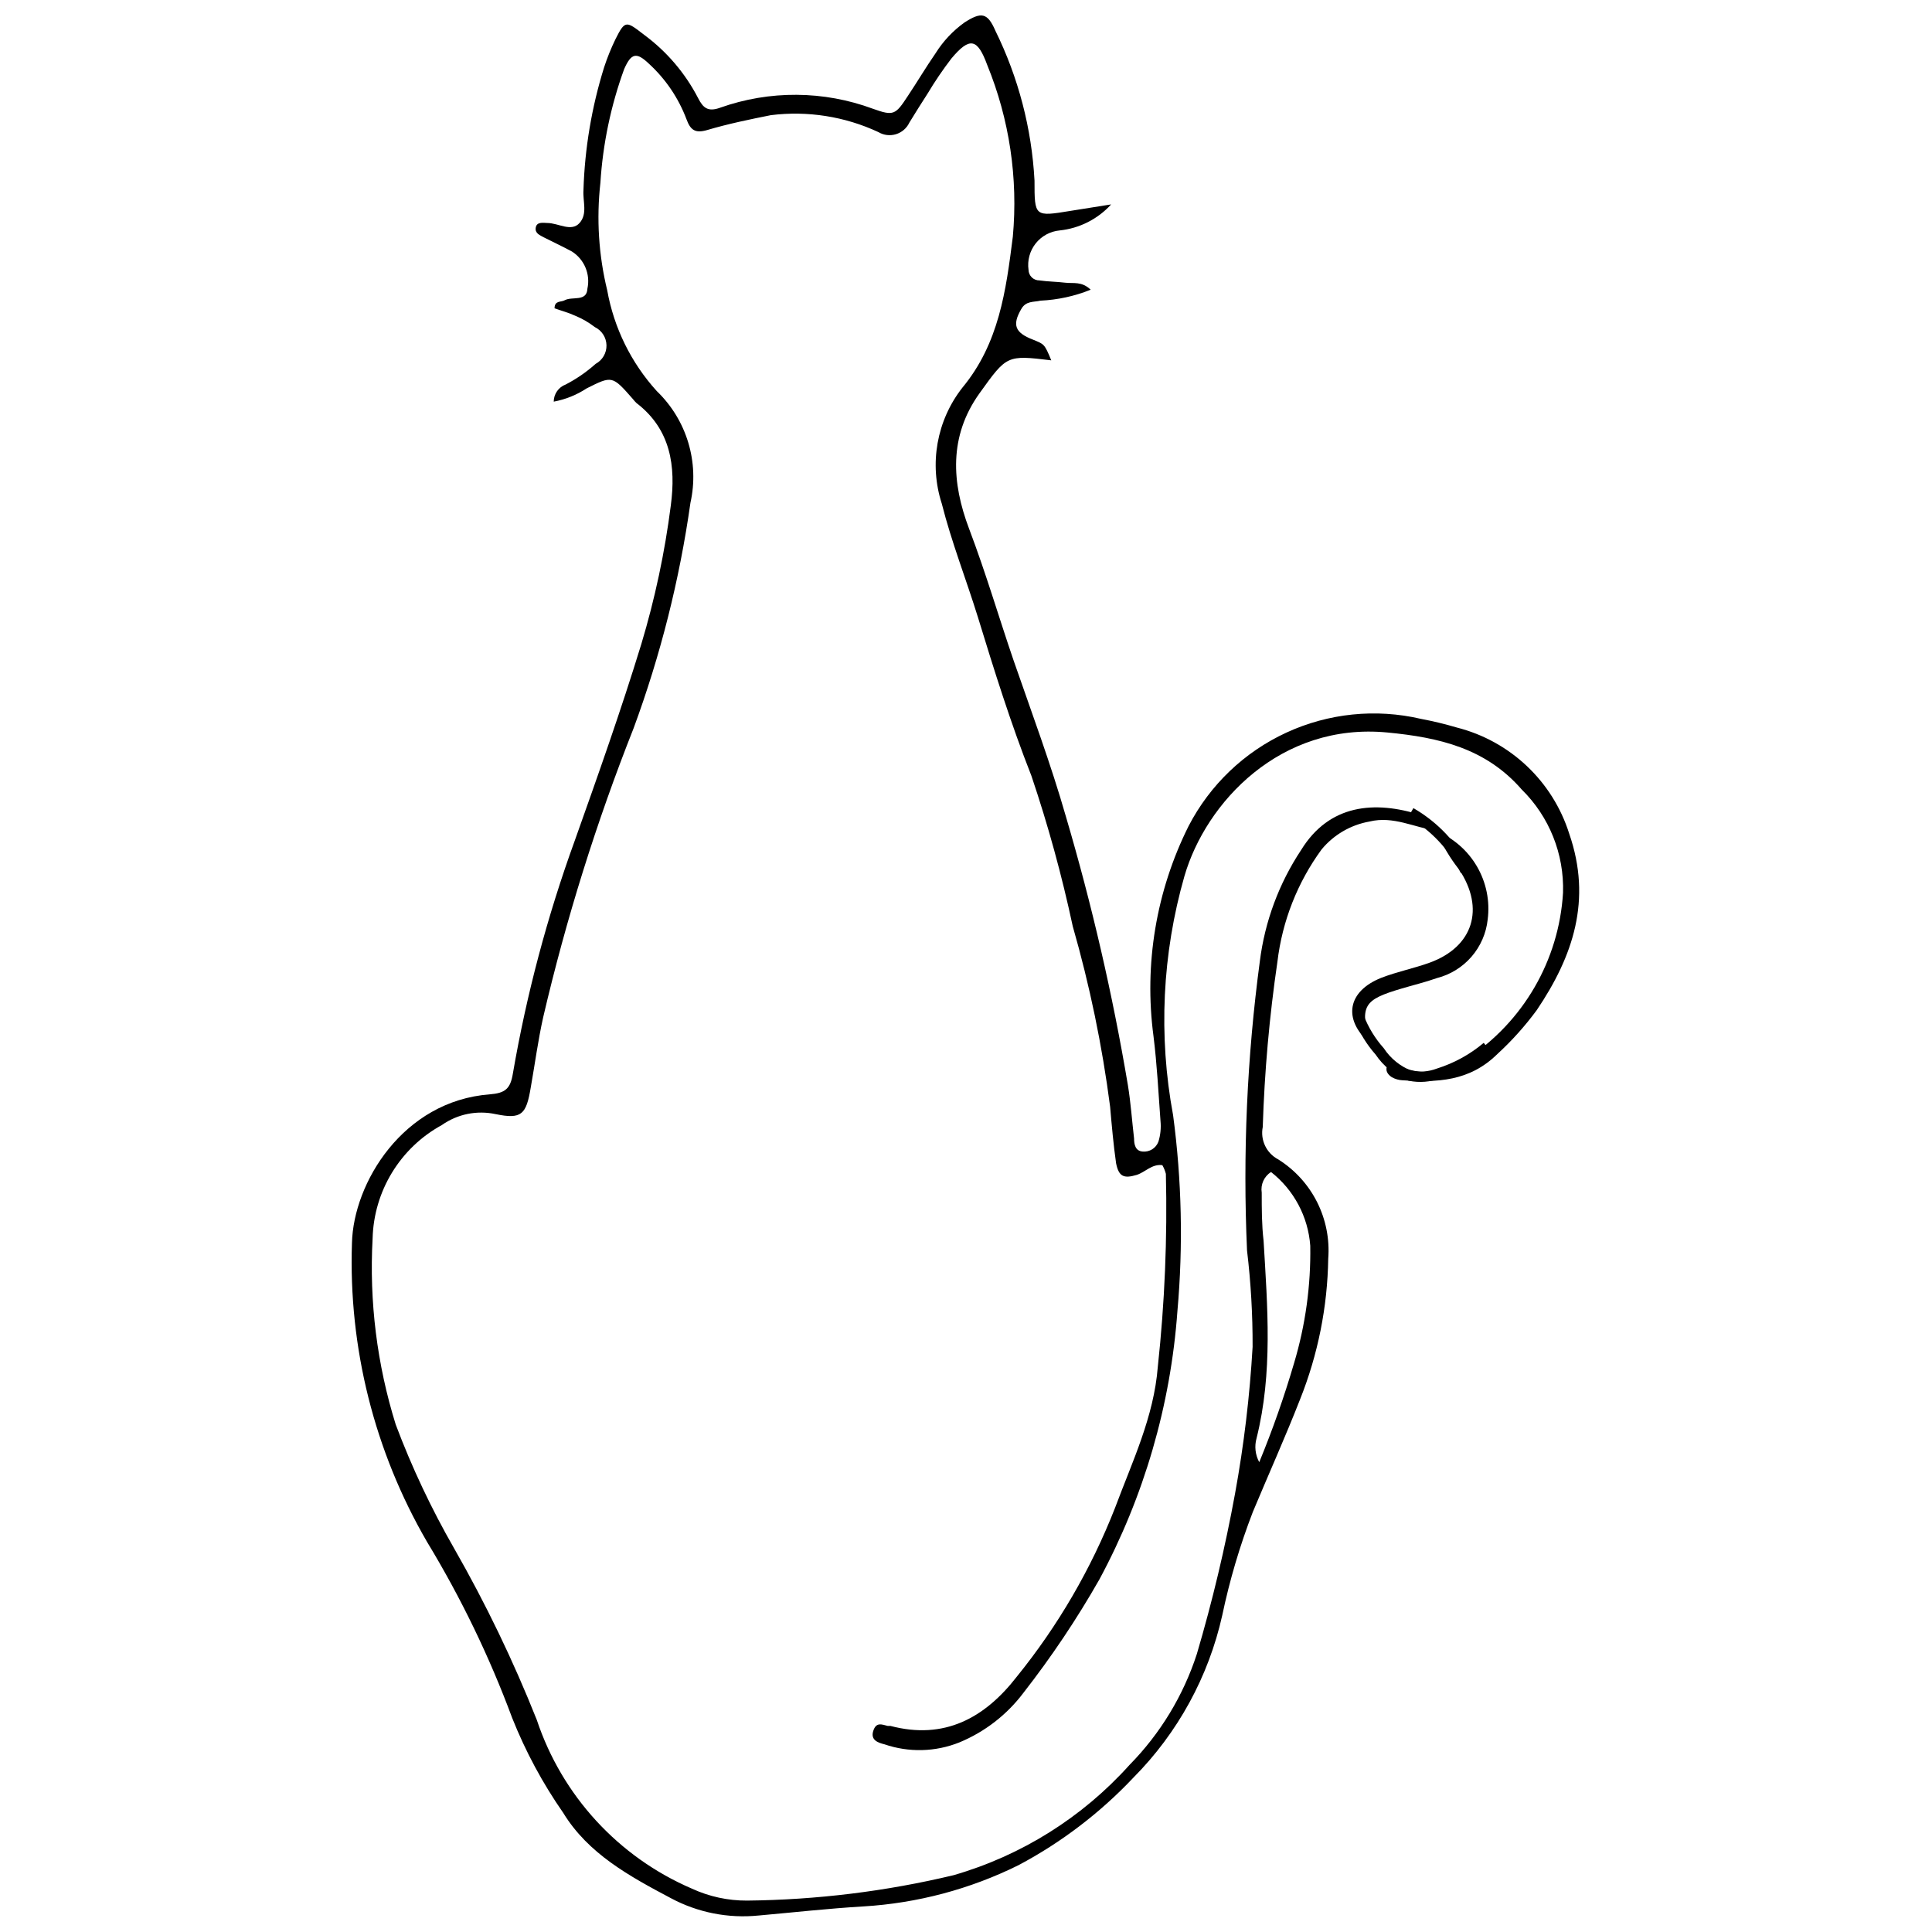 <?xml version="1.0" encoding="UTF-8"?>
<!-- The Best Svg Icon site in the world: iconSvg.co, Visit us! https://iconsvg.co -->
<svg width="800px" height="800px" version="1.1" viewBox="144 144 512 512" xmlns="http://www.w3.org/2000/svg">
 <defs>
  <clipPath id="a">
   <path d="m237 148.09h326v503.81h-326z"/>
  </clipPath>
 </defs>
 <g clip-path="url(#a)">
  <path d="m524.62 364.12c-5.856-0.82-11.328-3.941-17.68-2.41v0.004c-4.977 0.875-9.477 3.496-12.699 7.387-6.398 8.754-10.434 19.008-11.711 29.773-2.129 14.512-3.426 29.129-3.887 43.789-0.691 3.457 0.98 6.957 4.106 8.59 4.398 2.762 7.961 6.676 10.297 11.316 2.332 4.641 3.352 9.832 2.949 15.012-0.195 12.754-2.719 25.367-7.445 37.219-3.941 10.07-8.375 19.922-12.535 29.883-3.43 8.887-6.141 18.039-8.098 27.367-3.629 16.273-11.789 31.188-23.535 43.02-8.812 9.34-19.09 17.18-30.43 23.203-12.848 6.371-26.848 10.094-41.16 10.949-9.25 0.547-18.5 1.586-27.75 2.41v-0.004c-8.039 0.82-16.137-0.781-23.262-4.598-10.945-5.801-21.895-11.766-28.516-22.605-5.453-7.828-9.988-16.258-13.516-25.121-6.031-16.262-13.602-31.914-22.605-46.742-13.922-23.992-20.805-51.418-19.867-79.141 0.383-15.926 13.52-37.656 36.508-39.406 4.106-0.328 5.473-1.477 6.129-5.473 3.629-21.043 9.125-41.723 16.418-61.793 6.129-17.242 12.262-34.535 17.625-52.051 3.617-12.023 6.234-24.324 7.824-36.781 1.367-10.344 0-20.141-9.086-27.094-0.355-0.336-0.684-0.703-0.984-1.094-5.473-6.238-5.473-6.184-12.262-2.793l0.004 0.004c-2.641 1.73-5.602 2.922-8.703 3.5 0.008-2.027 1.273-3.836 3.172-4.543 2.867-1.484 5.531-3.324 7.938-5.473 1.809-0.977 2.918-2.883 2.871-4.938-0.047-2.055-1.238-3.91-3.09-4.805-1.59-1.234-3.336-2.246-5.199-3.008-1.75-0.82-3.668-1.312-5.473-1.969 0-2.133 1.75-1.586 2.684-2.133 2.023-1.094 5.856 0.492 6.019-3.066v-0.004c0.836-3.82-0.805-7.758-4.106-9.852-2.41-1.312-4.926-2.465-7.391-3.723-1.094-0.602-2.465-1.094-2.188-2.629 0.273-1.531 1.859-1.258 3.066-1.203 2.902 0 6.348 2.465 8.539 0 2.188-2.465 0.82-5.746 1.039-8.703l-0.004 0.004c0.34-11.055 2.18-22.012 5.477-32.566 0.832-2.547 1.836-5.035 3.008-7.445 2.574-5.144 2.848-4.816 7.609-1.148 5.981 4.414 10.867 10.145 14.285 16.75 1.312 2.574 2.574 3.723 5.801 2.574v-0.004c13.133-4.672 27.488-4.574 40.555 0.273 5.473 1.969 5.965 1.586 9.195-3.34 2.519-3.777 4.816-7.664 7.391-11.383 1.996-3.191 4.602-5.961 7.664-8.156 4.434-2.848 6.074-2.629 8.156 2.133l-0.004 0.004c6.121 12.422 9.66 25.961 10.398 39.789 0 9.578 0 9.578 9.633 7.992l10.676-1.699c-3.543 3.894-8.395 6.348-13.629 6.898-2.508 0.23-4.812 1.477-6.375 3.453-1.562 1.977-2.246 4.508-1.891 7 0.016 0.754 0.328 1.473 0.871 1.996 0.547 0.523 1.273 0.809 2.031 0.797 2.242 0.328 4.543 0.328 6.785 0.602 2.242 0.273 4.379-0.438 6.785 1.859h0.004c-4.238 1.711-8.738 2.691-13.301 2.902-1.859 0.438-3.887 0-5.144 2.297-2.352 4.106-1.695 6.184 3.176 8.047 2.902 1.203 3.012 1.039 4.816 5.473-11.766-1.422-11.766-1.367-18.992 8.703-8.211 11.438-7.391 23.754-2.793 35.902 4.598 12.152 7.828 23.316 11.82 34.973 4.762 13.738 9.852 27.367 13.848 41.324 6.891 23.367 12.375 47.129 16.422 71.152 0.766 4.707 1.094 9.469 1.641 14.176 0 1.531 0.328 3.285 2.242 3.449 1.84 0.188 3.574-0.891 4.215-2.629 0.543-1.77 0.73-3.629 0.547-5.473-0.547-7.5-0.93-15.051-1.859-22.496v0.004c-2.531-19.07 0.711-38.457 9.305-55.664 5.644-10.906 14.762-19.621 25.914-24.766 11.152-5.144 23.699-6.426 35.66-3.641 3.211 0.605 6.391 1.371 9.523 2.297 14.125 3.59 25.391 14.234 29.773 28.133 6.074 17.57 1.039 32.457-8.594 46.742-3.098 4.215-6.598 8.121-10.453 11.656-7.391 7.281-15.98 7.555-25.121 6.949v0.004c-1-0.047-1.977-0.328-2.848-0.82-1.094-0.711-1.914-1.859-1.094-3.176 0.82-1.312 1.695-0.383 2.629 0 2.902 1.434 6.144 2.035 9.367 1.746 3.227-0.289 6.309-1.461 8.91-3.387 15.008-9.82 24.488-26.156 25.562-44.059 0.332-10.254-3.637-20.176-10.949-27.367-9.523-10.945-21.895-13.793-35.574-15.105-28.352-2.738-48.109 18.5-53.801 38.039-5.906 20.605-6.934 42.305-3.012 63.379 2.297 17.199 2.684 34.602 1.148 51.887-1.789 24.91-8.84 49.16-20.688 71.152-5.961 10.469-12.676 20.492-20.086 29.992-4.387 5.844-10.27 10.398-17.023 13.191-6.348 2.539-13.398 2.715-19.867 0.492-1.531-0.383-3.723-1.039-2.957-3.504s2.242-1.75 3.832-1.367h0.711c14.285 3.777 25.012-2.078 33.496-13.027 10.934-13.496 19.723-28.598 26.055-44.77 4.543-12.207 10.289-24.082 11.328-37.383 1.832-16.977 2.547-34.051 2.137-51.121-0.207-0.805-0.52-1.578-0.934-2.297-2.738-0.383-4.543 1.859-6.785 2.574-3.449 1.039-4.762 0.438-5.473-3.066-0.711-4.981-1.148-10.016-1.586-14.996v-0.004c-2.094-16.172-5.406-32.16-9.906-47.836-2.883-13.48-6.535-26.785-10.949-39.844-5.473-13.902-9.852-27.914-14.176-42.035-3.121-10.07-7.004-19.922-9.578-30.102-3.41-10.523-1.359-22.059 5.473-30.758 9.688-11.711 11.547-25.668 13.355-40.008v-0.004c1.418-15.484-0.906-31.086-6.785-45.48-2.574-7.004-4.598-7.555-9.469-1.75v-0.004c-2.297 2.996-4.418 6.121-6.352 9.359-1.641 2.519-3.231 5.09-4.816 7.664-0.695 1.48-1.984 2.594-3.547 3.074s-3.254 0.277-4.66-0.559c-8.895-4.148-18.777-5.707-28.516-4.484-5.473 1.094-11.328 2.297-16.859 3.941-3.176 0.93-4.434 0-5.473-2.848-2.129-5.648-5.559-10.711-10.016-14.777-3.285-3.121-4.652-2.738-6.512 1.477-3.531 9.699-5.652 19.855-6.297 30.156-1.07 9.52-0.461 19.152 1.809 28.461 1.785 9.961 6.336 19.215 13.137 26.711 7.941 7.633 11.324 18.859 8.918 29.609-2.883 20.383-7.93 40.398-15.051 59.711-9.867 24.918-17.883 50.527-23.973 76.625-1.367 6.129-2.188 12.371-3.285 18.555-1.203 7.227-2.41 8.539-9.305 7.113l0.004 0.004c-4.961-1.078-10.141-0.023-14.285 2.898-11.043 6.047-18.031 17.52-18.336 30.105-0.91 16.652 1.164 33.336 6.129 49.258 4.269 11.348 9.449 22.328 15.488 32.84 8.359 14.605 15.676 29.789 21.895 45.426 6.688 20.09 21.648 36.363 41.102 44.719 4.582 2.113 9.57 3.199 14.617 3.172 18.438-0.188 36.797-2.445 54.73-6.731 17.973-5.184 34.133-15.309 46.633-29.227 8.145-8.281 14.254-18.344 17.84-29.391 4.125-13.988 7.504-28.184 10.129-42.527 2.344-12.848 3.894-25.824 4.648-38.859 0.031-8.543-0.461-17.078-1.477-25.562-1.141-25.59-0.008-51.234 3.394-76.625 1.324-10.547 5.07-20.641 10.945-29.5 7.445-12.094 19.43-13.191 31.746-9.25 1.93 0.691 3.441 2.223 4.106 4.16zm-43.785 90.473c-1.84 1.172-2.805 3.32-2.465 5.473 0 4.269 0 8.539 0.492 12.754 1.039 17.516 2.465 35.027-1.859 52.324-0.602 2.129-0.344 4.406 0.711 6.348 3.547-8.605 6.633-17.395 9.25-26.324 3.004-10.066 4.445-20.531 4.269-31.035-0.562-7.688-4.336-14.781-10.398-19.539z"/>
 </g>
 <path d="m524.52 364.18c4.559 1.848 8.383 5.152 10.867 9.398 2.484 4.25 3.496 9.199 2.867 14.082-0.387 3.656-1.887 7.106-4.293 9.883-2.406 2.777-5.606 4.754-9.168 5.66-3.066 1.094-6.293 1.859-9.414 2.793-10.016 2.957-10.945 4.488-8.484 14.34-7.059-6.238-5.801-13.629 3.121-17.188 4.215-1.641 8.703-2.519 12.918-4.051 11.492-4.215 14.613-14.285 7.773-24.629h-0.004c-2.5-3.144-4.547-6.629-6.074-10.344z"/>
 <path transform="matrix(5.473 0 0 5.473 115.56 126.2)" d="m73.51 42.6c1.143 0.658 2.065 1.639 2.65 2.82" fill="none" stroke="#000000" stroke-miterlimit="10" stroke-width=".5"/>
 <path transform="matrix(5.473 0 0 5.473 115.56 126.2)" d="m71 52.52c0.234 0.602 0.572 1.157 1.001 1.64 0.356 0.536 0.87 0.948 1.47 1.181 0.461 0.093 0.94 0.056 1.38-0.11 0.861-0.271 1.659-0.709 2.349-1.29" fill="none" stroke="#000000" stroke-miterlimit="10" stroke-width=".5"/>
</svg>